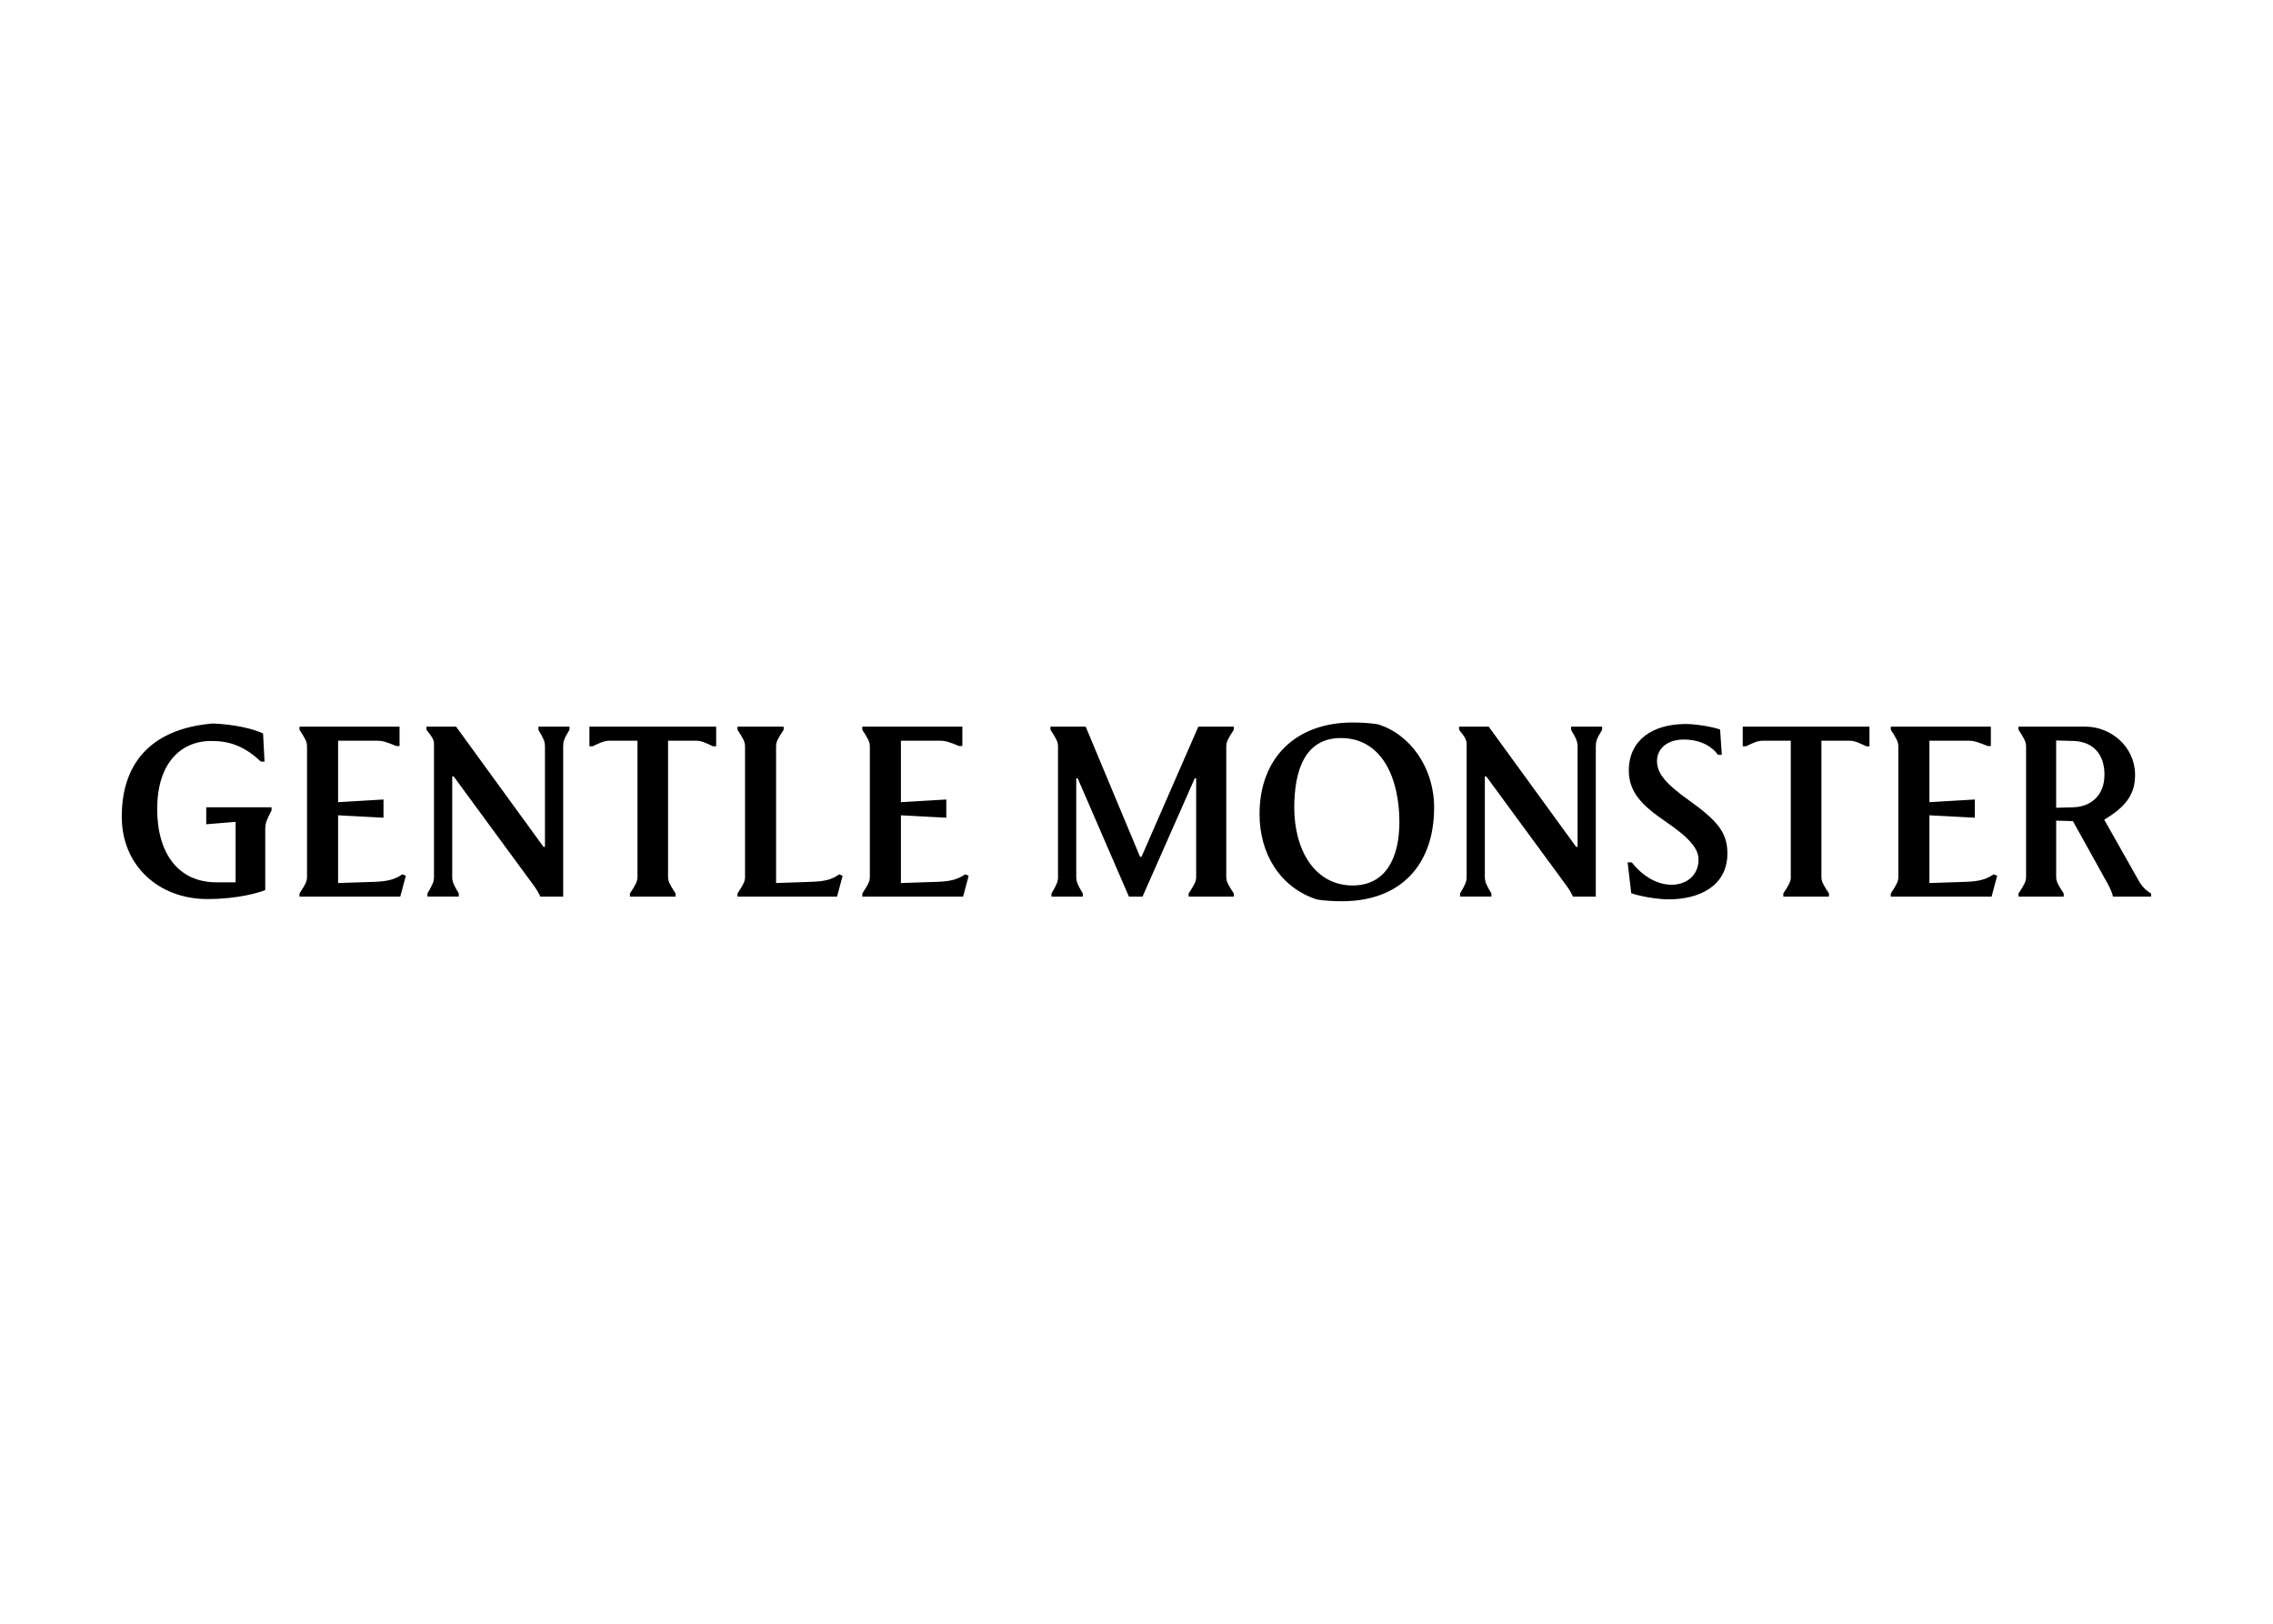 <svg clip-rule="evenodd" fill-rule="evenodd" stroke-linejoin="round" stroke-miterlimit="2" viewBox="0 0 560 400" xmlns="http://www.w3.org/2000/svg"><path d="m5.196 11.07c0-6.594 3.909-9.986 10.284-10.504 2.436.11 4.46.575 5.635 1.122l.164 3.175h-.412c-1.971-1.886-3.747-2.326-5.579-2.326-3.555 0-6.101 2.624-6.101 7.66 0 5.035 2.408 8.26 6.673 8.26h2.162v-6.811l-3.309.273v-1.914h7.358v.355c-.519 1.012-.711 1.396-.711 2.106v6.864c-.656.274-3.036 1.012-6.537 1.012-5.441 0-9.627-3.746-9.627-9.272zm20.87 6.758v-14.663c0-.546-.192-.873-.849-1.889v-.355h11.272v2.188h-.356c-1.012-.412-1.505-.6-2.134-.6h-4.432v6.921l5.114-.302v2.052l-5.114-.273v7.631l4.102-.135c1.506-.053 2.269-.273 3.146-.848l.384.163-.629 2.351h-11.353v-.355c.657-1.012.849-1.339.849-1.886zm14.304-.003v-14.933c0-.494-.192-.792-.849-1.612v-.355h3.338l9.848 13.54h.163v-11.3c0-.546-.135-.873-.739-1.889v-.355h3.502v.355c-.629 1.012-.711 1.339-.711 1.889v16.904h-2.571c-.191-.412-.411-.792-.71-1.204l-9.055-12.337h-.164v11.297c0 .546.135.873.739 1.885v.355h-3.53v-.355c.6-1.012.739-1.339.739-1.885zm22.922.003v-15.319h-3.174c-.629 0-1.176.301-1.886.628h-.355v-2.216h14.279v2.216h-.355c-.71-.327-1.257-.628-1.889-.628h-3.175v15.319c0 .547.192.874.849 1.886v.355h-5.143v-.355c.658-1.012.849-1.339.849-1.886zm12.117 0v-14.663c0-.546-.192-.873-.849-1.889v-.355h5.196v.355c-.657 1.012-.849 1.339-.849 1.889v15.373l3.938-.135c1.641-.053 2.351-.273 3.175-.848l.383.163-.628 2.351h-11.215v-.355c.657-1.012.849-1.339.849-1.886zm14.059 0v-14.663c0-.546-.192-.873-.849-1.889v-.355h11.271v2.188h-.355c-1.012-.412-1.505-.6-2.134-.6h-4.432v6.921l5.114-.302v2.052l-5.114-.273v7.631l4.102-.135c1.505-.053 2.269-.273 3.146-.848l.384.163-.629 2.351h-11.353v-.355c.657-1.012.849-1.339.849-1.886zm21.197-.003v-14.66c0-.546-.192-.873-.849-1.889v-.355h3.967l6.125 14.663h.164l6.403-14.663h3.994v.355c-.657 1.012-.848 1.339-.848 1.889v14.663c0 .547.191.874.848 1.886v.355h-5.088v-.355c.657-1.012.848-1.339.848-1.886v-11.079h-.162l-5.881 13.32h-1.531l-5.77-13.32h-.164v11.079c0 .547.135.874.739 1.886v.355h-3.53v-.355c.6-1.012.738-1.339.738-1.886zm29.187 2.571c-4.159-1.339-6.484-5.143-6.484-9.628 0-6.211 3.965-10.312 10.503-10.312.931 0 1.862.053 2.791.192 3.666 1.093 6.375 4.897 6.375 9.382 0 6.402-3.721 10.557-10.366 10.557-.93 0-1.971-.053-2.816-.191zm4.019-1.588c3.828 0 5.252-3.281 5.252-7.138 0-4.868-1.914-9.463-6.59-9.463-4.13 0-5.252 3.774-5.252 7.851 0 4.705 2.269 8.754 6.59 8.754zm12.827-.983v-14.933c0-.494-.191-.792-.848-1.612v-.355h3.338l9.847 13.54h.163v-11.3c0-.546-.135-.873-.738-1.889v-.355h3.501v.355c-.628 1.012-.71 1.339-.71 1.889v16.904h-2.571c-.192-.412-.412-.792-.71-1.204l-9.056-12.337h-.163v11.297c0 .546.135.873.738 1.885v.355h-3.529v-.355c.599-1.012.738-1.339.738-1.885zm18.544 1.86-.408-3.473h.465c1.123 1.424 2.734 2.518 4.485 2.518s3.037-1.122 3.037-2.816c0-1.175-.85-2.351-3.693-4.293-2.571-1.751-4.159-3.257-4.159-5.746 0-3.473 2.71-5.252 6.428-5.252 1.093 0 3.089.327 3.856.628l.192 2.845h-.437c-.6-.874-1.889-1.722-3.856-1.722-1.804 0-3.009.983-3.009 2.436 0 1.452 1.147 2.652 3.556 4.375 3.337 2.379 4.374 3.721 4.374 6.019 0 3.693-3.2 5.17-6.59 5.17-1.257 0-3.09-.302-4.241-.685zm17.972-1.86v-15.316h-3.171c-.628 0-1.175.301-1.886.628h-.355v-2.216h14.279v2.216h-.355c-.709-.327-1.256-.628-1.885-.628h-3.175v15.319c0 .547.192.874.849 1.886v.355h-5.142v-.355c.657-1.012.849-1.339.849-1.886zm12.118.003v-14.663c0-.546-.193-.873-.85-1.889v-.355h11.272v2.188h-.355c-1.012-.412-1.506-.6-2.135-.6h-4.432v6.921l5.114-.302v2.052l-5.114-.273v7.631l4.102-.135c1.506-.053 2.269-.273 3.146-.848l.384.163-.629 2.351h-11.353v-.355c.657-1.012.85-1.339.85-1.886zm28.472 1.889v.352h-4.293c-.057-.327-.302-.902-.547-1.367l-3.966-7.138-1.887-.053v6.317c0 .547.193.874.85 1.886v.355h-5.089v-.355c.656-1.012.849-1.339.849-1.886v-14.663c0-.546-.193-.873-.849-1.889v-.355h7.55c2.762 0 5.578 2.163 5.578 5.472 0 2.298-1.232 3.665-3.473 5.008l3.91 6.921c.302.547.792 1.065 1.367 1.395zm-8.725-9.716c1.833-.053 3.473-1.232 3.473-3.664 0-2.433-1.395-3.747-3.529-3.804l-1.914-.053v7.578l1.97-.053z" transform="matrix(2.187 0 0 2.187 18.636 176.988)"/></svg>